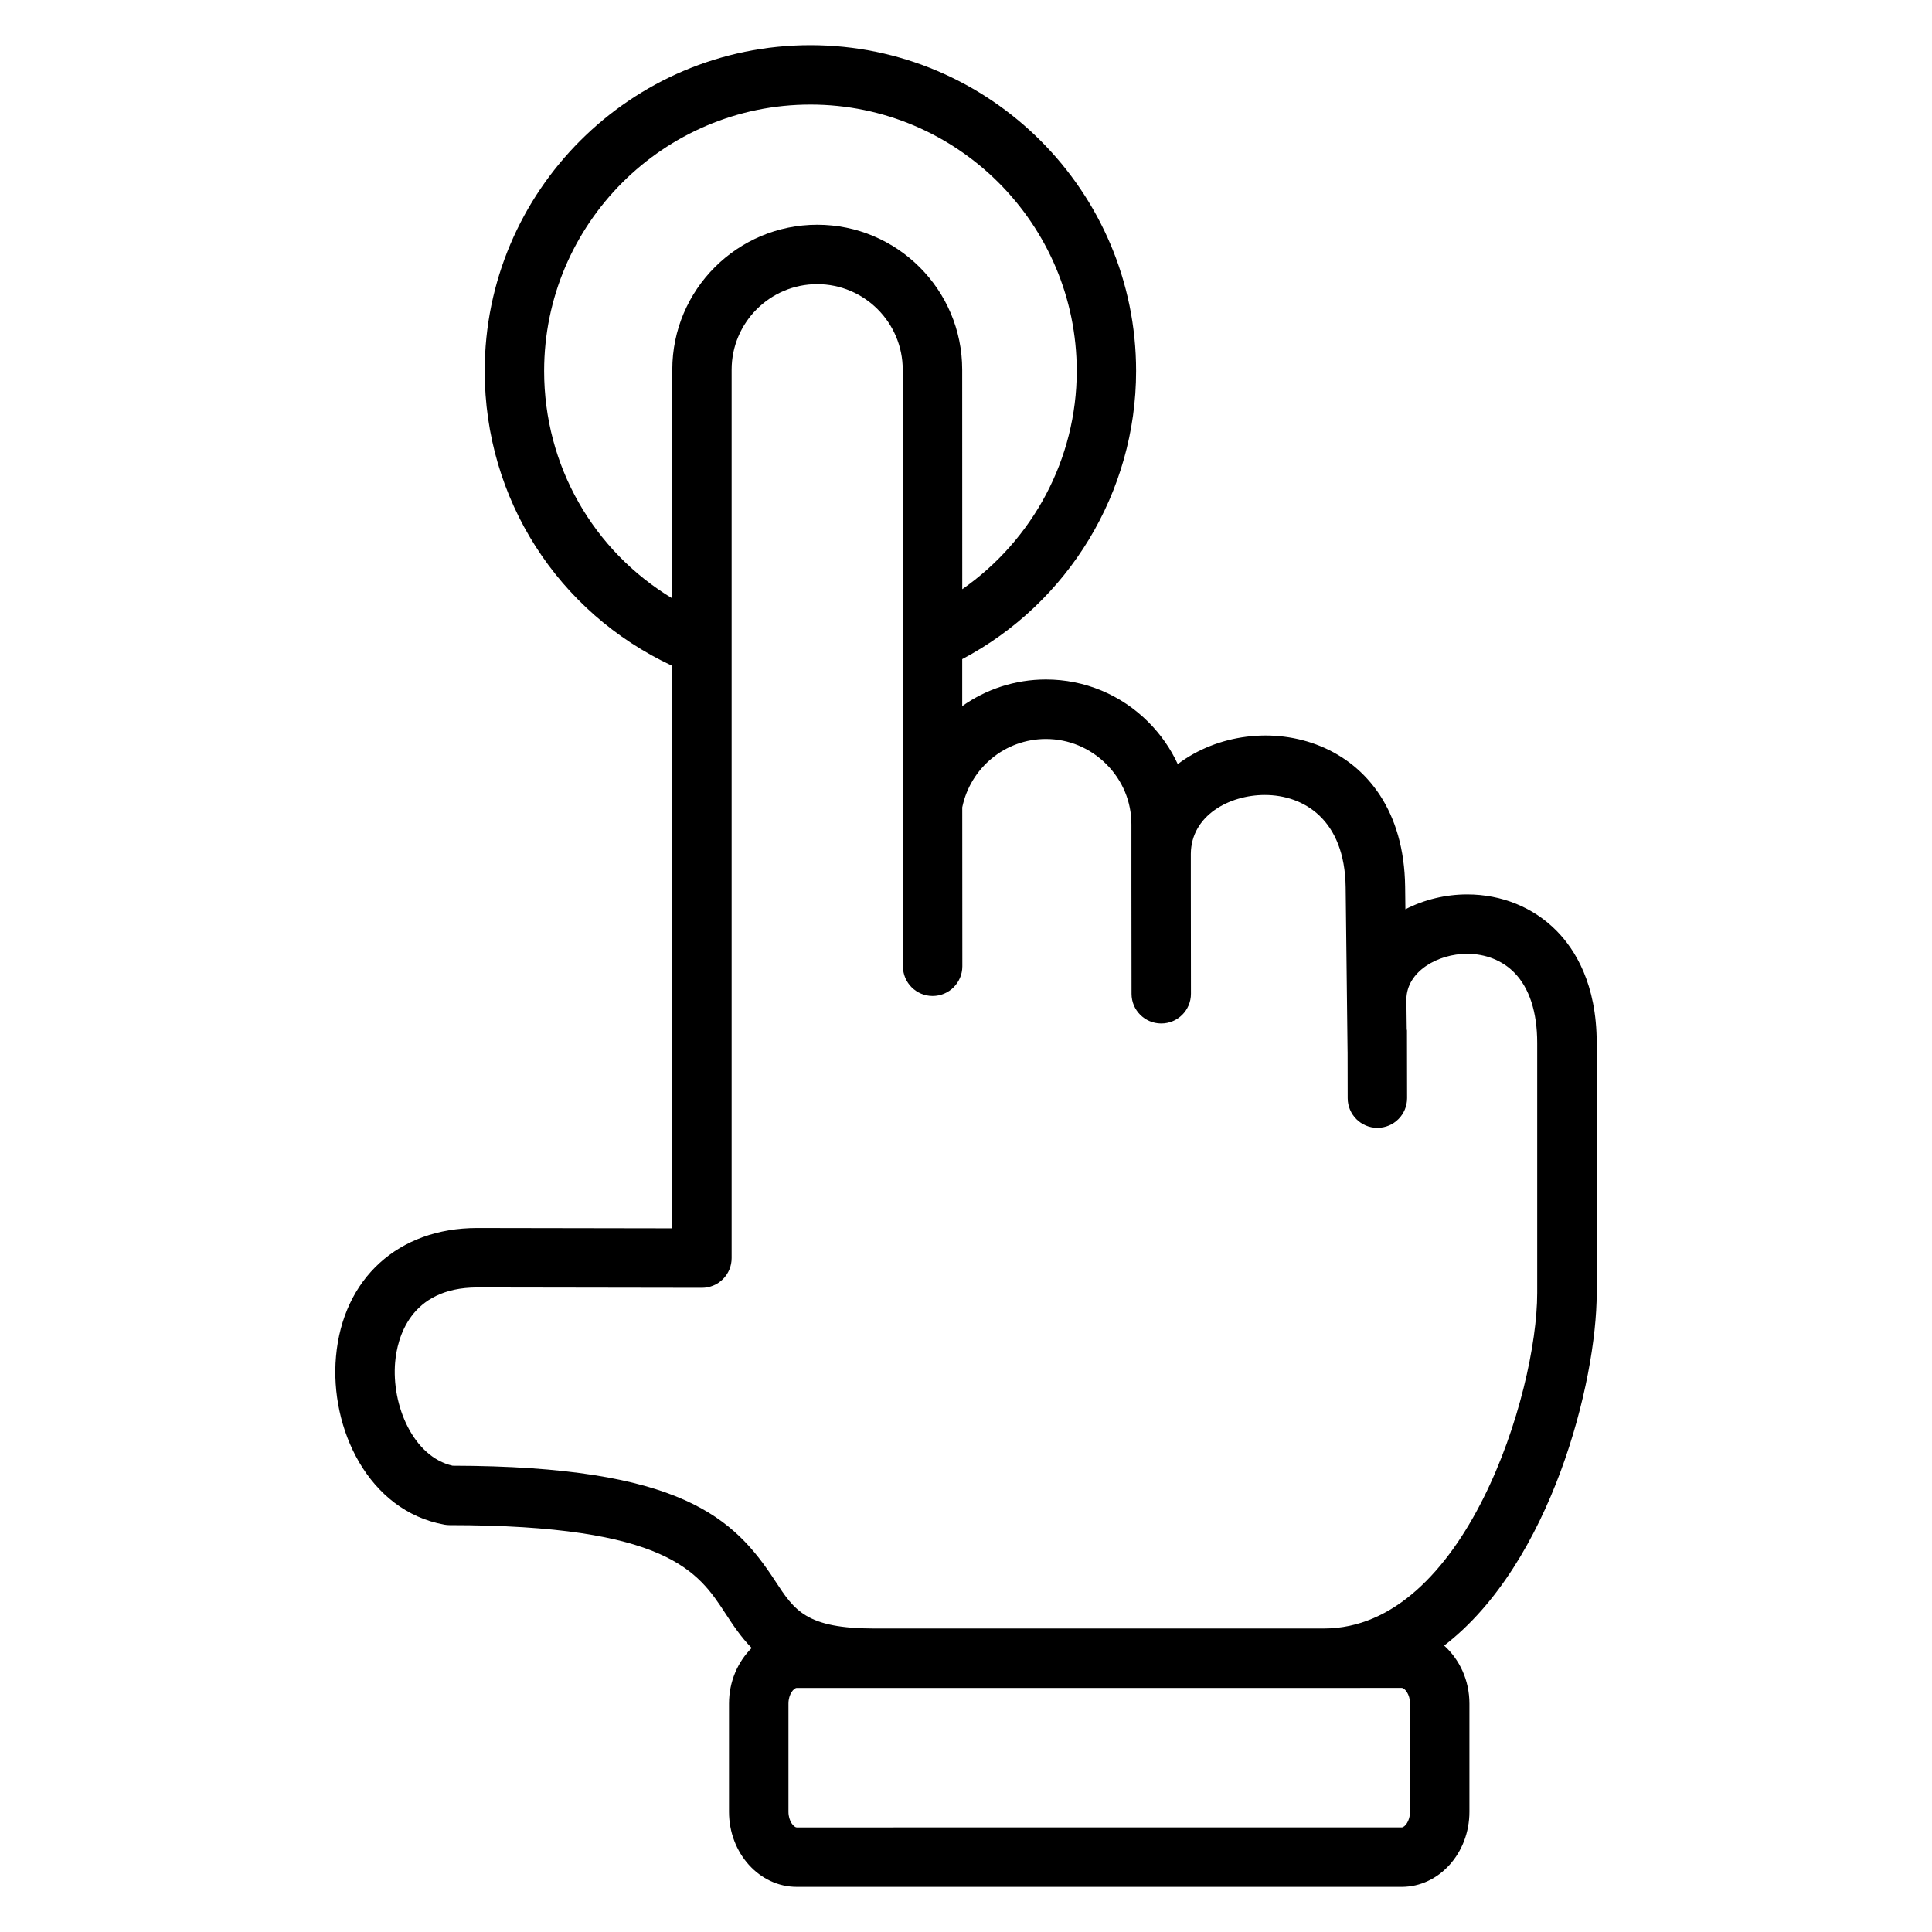 <?xml version="1.0" encoding="UTF-8"?>
<!-- Uploaded to: ICON Repo, www.iconrepo.com, Generator: ICON Repo Mixer Tools -->
<svg fill="#000000" width="800px" height="800px" version="1.1" viewBox="144 144 512 512" xmlns="http://www.w3.org/2000/svg">
 <path d="m261.76 548.05c0.465 0.078 0.93 0.125 1.395 0.125 57.812 0 65.93 12.438 73.09 23.402 2 3.062 4.102 6.242 6.957 9.156-3.66 3.644-6.008 8.871-6.008 14.746v28.66c0 10.973 8.055 19.902 17.949 19.902h160.32c9.895 0 17.949-8.926 17.949-19.902v-28.66c0-6.234-2.644-11.73-6.699-15.383 28.371-21.82 40.43-70.023 40.43-93.426v-66.281c0.008-15.633-5.762-24.773-10.613-29.691-6.141-6.234-14.57-9.668-23.727-9.668-5.644 0-11.359 1.363-16.359 3.938l-0.07-5.992c-0.488-40.07-39.195-48.367-60.254-32.473-1.875-4.078-4.481-7.832-7.754-11.117-7.281-7.297-16.934-11.312-27.191-11.312-8.195 0-15.871 2.59-22.176 7.055v-12.453c28.141-14.879 46.082-44.289 46.082-76.359 0.004-47.609-38.719-86.348-86.312-86.348s-86.316 38.738-86.316 86.348c0 33.883 19.34 63.969 49.695 78.137v149.07l-51.711-0.086c-20.859 0-35.543 13.359-37.391 34.039-1.711 19.059 8.57 40.934 28.715 44.57zm253.71 43.266c0.754 0 2.203 1.621 2.203 4.156v28.66c0 2.543-1.449 4.156-2.203 4.156l-160.32 0.004c-0.754 0-2.203-1.621-2.203-4.156v-28.66c0-2.535 1.449-4.156 2.203-4.156h139.69zm-227.27-349c0-38.934 31.652-70.602 70.574-70.602 38.918 0 70.574 31.668 70.574 70.605 0 23.285-11.645 44.77-30.34 57.828l-0.016-58.176c0-21.184-17.23-38.414-38.414-38.414-21.184 0-38.414 17.23-38.414 38.414v60.613c-20.93-12.633-33.965-35.156-33.965-60.27zm-39.469 262.57c0.527-5.918 3.707-19.695 21.758-19.695l59.52 0.094h0.008c2.086 0 4.086-0.828 5.566-2.297 1.48-1.48 2.305-3.481 2.305-5.574v-235.44c0-12.5 10.172-22.672 22.672-22.672s22.672 10.172 22.672 22.68l0.016 59.789c0 0.031-0.016 0.055-0.016 0.078l0.023 40.211v14.965c0 0.008 0.008 0.016 0.008 0.031l0.023 43.02c0 4.344 3.527 7.871 7.871 7.871s7.871-3.527 7.871-7.871l-0.023-42.125c2.18-10.516 11.391-18.113 22.16-18.113 6.039 0 11.738 2.379 16.043 6.691 4.289 4.297 6.644 9.965 6.629 15.98v16.23 0.016-0.008l0.031 28.621c0 4.344 3.527 7.863 7.871 7.863h0.008c4.352 0 7.871-3.535 7.863-7.879l-0.031-28.621v-0.016-8.461c0.102-10.125 10.172-15.578 19.609-15.578 10.219 0 21.215 6.43 21.426 24.473l0.504 43.516c0 0.016 0.008 0.031 0.008 0.047l0.023 12.32c0.008 4.336 3.527 7.856 7.871 7.856h0.016c4.344-0.008 7.863-3.535 7.856-7.887l-0.031-17.918c0-0.117-0.062-0.211-0.062-0.332l-0.094-7.902c0.07-7.469 8.391-12.082 16.082-12.082 4.914 0 9.352 1.77 12.508 4.977 3.984 4.039 6.086 10.484 6.078 18.633v66.289c0 26.582-19.238 88.906-56.559 88.906h-119.04c-18.113 0-21.207-4.746-26.34-12.602-10.863-16.641-24.805-30.426-85.488-30.543-10.395-2.348-16.258-15.973-15.219-27.543z"/>
</svg>